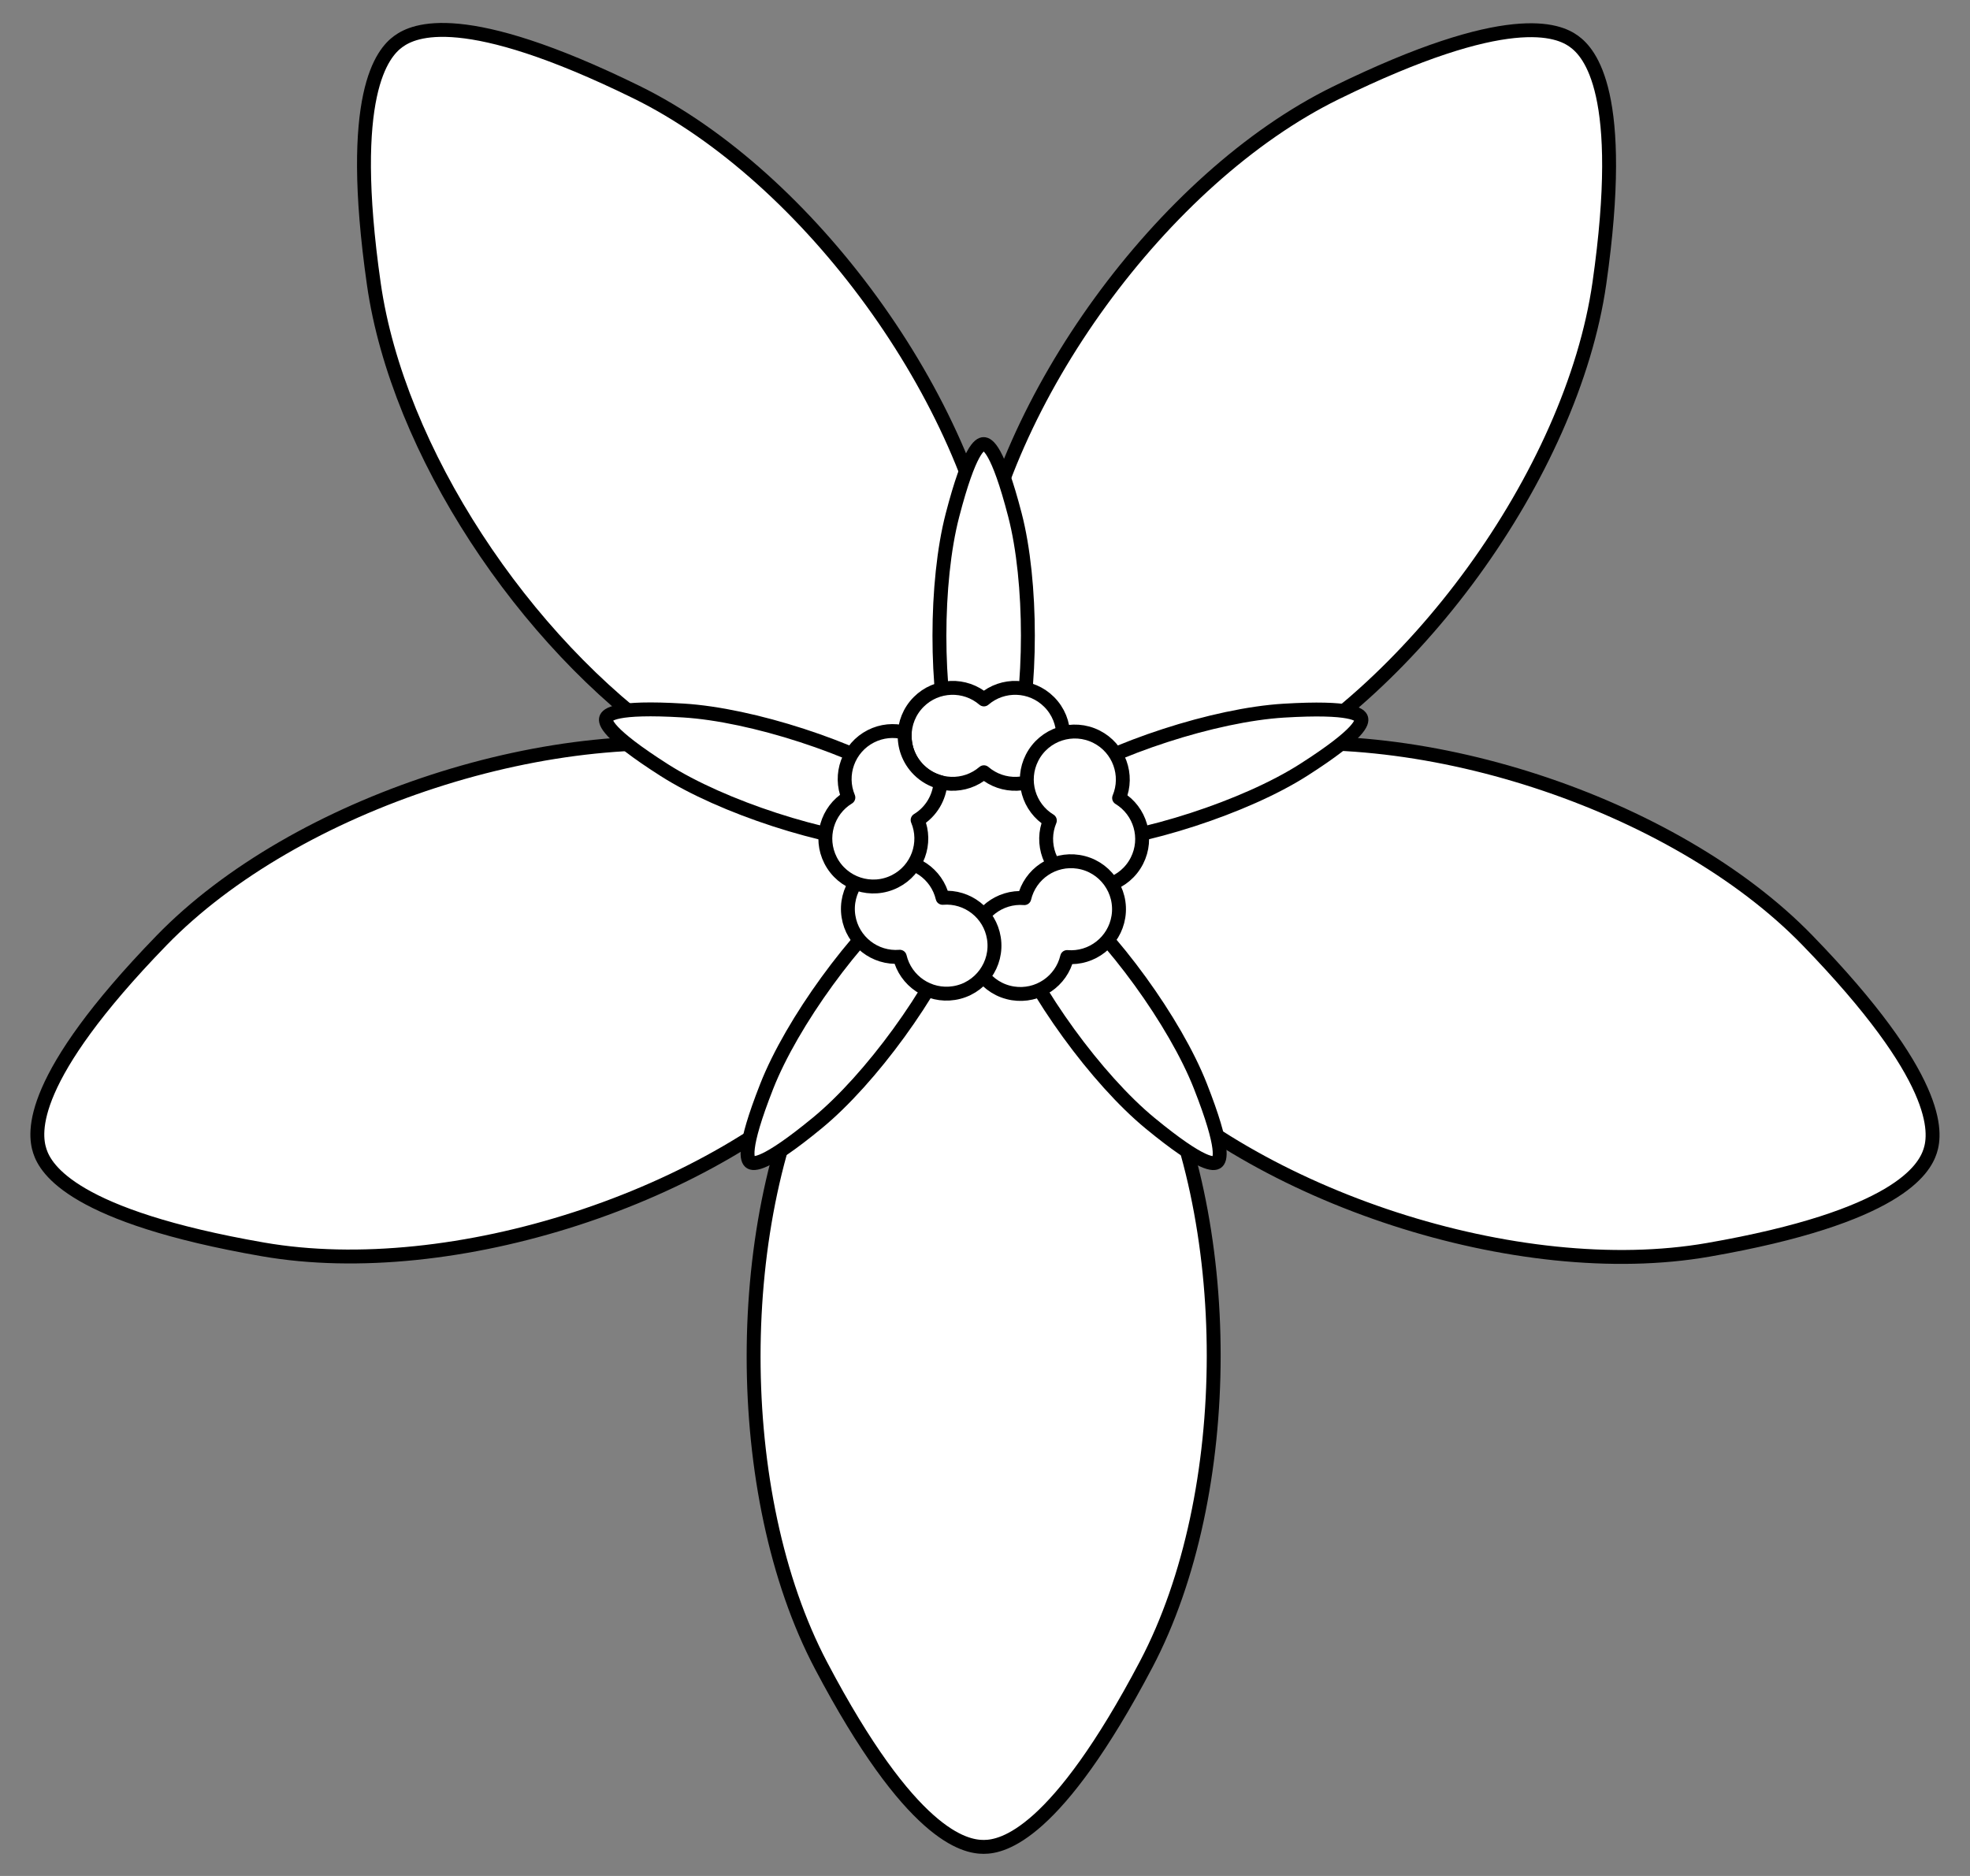 <?xml version="1.0" encoding="UTF-8" standalone="no"?>
<!DOCTYPE svg PUBLIC "-//W3C//DTD SVG 1.1//EN" "http://www.w3.org/Graphics/SVG/1.1/DTD/svg11.dtd">
<svg xmlns:xl="http://www.w3.org/1999/xlink" xmlns="http://www.w3.org/2000/svg" xmlns:dc="http://purl.org/dc/elements/1.1/" version="1.1" viewBox="40.5 81 283.5 270" width="283.5" height="270">
  <rect x="40.5" y="81" width="283.5" height="270" fill="#808080" stroke="none"/>
  <defs>
    <clipPath id="artboard_clip_path">
      <path d="M 40.5 81 L 324 81 L 324 329.714 L 253.125 351 L 40.5 351 Z"/>
    </clipPath>
  </defs>
  <g id="Forget-Me-Not_(1)" stroke="none" stroke-dasharray="none" stroke-opacity="1" fill="none" fill-opacity="1">
    <title>Forget-Me-Not (1)</title>
    <g id="Forget-Me-Not_(1)_Layer_2" clip-path="url(#artboard_clip_path)">
      <title>Layer 2</title>
      <g id="Group_234">
        <g id="Graphic_201">
          <path d="M 162.465 233.531 C 143.195 253.391 105.607 265.561 78.344 260.821 C 51.081 256.081 47.093 249.322 46.234 246.675 C 45.374 244.029 44.467 236.226 63.737 216.366 C 83.007 196.507 120.73 184.25 147.993 188.99 C 175.256 193.73 181.11 199.037 182.228 202.478 C 183.346 205.918 181.735 213.672 162.465 233.531 Z" fill="#FFFFFF"/>
          <path d="M 162.465 233.531 C 143.195 253.391 105.607 265.561 78.344 260.821 C 51.081 256.081 47.093 249.322 46.234 246.675 C 45.374 244.029 44.467 236.226 63.737 216.366 C 83.007 196.507 120.73 184.25 147.993 188.99 C 175.256 193.73 181.11 199.037 182.228 202.478 C 183.346 205.918 181.735 213.672 162.465 233.531 Z" stroke="black" stroke-linecap="round" stroke-linejoin="round" stroke-width="2"/>
        </g>
        <g id="Graphic_200">
          <path d="M 205.484 231.766 C 218.416 256.325 218.376 295.988 205.443 320.547 C 192.51 345.106 184.85 346.816 182.067 346.816 C 179.284 346.816 171.583 345.261 158.65 320.702 C 145.717 296.143 145.717 256.325 158.65 231.766 C 171.583 207.207 178.439 203.263 182.057 203.263 C 185.675 203.263 192.551 207.207 205.484 231.766 Z" fill="#FFFFFF"/>
          <path d="M 205.484 231.766 C 218.416 256.325 218.376 295.988 205.443 320.547 C 192.51 345.106 184.85 346.816 182.067 346.816 C 179.284 346.816 171.583 345.261 158.65 320.702 C 145.717 296.143 145.717 256.325 158.65 231.766 C 171.583 207.207 178.439 203.263 182.057 203.263 C 185.675 203.263 192.551 207.207 205.484 231.766 Z" stroke="black" stroke-linecap="round" stroke-linejoin="round" stroke-width="2"/>
        </g>
        <g id="Graphic_199">
          <path d="M 216.514 188.971 C 243.776 184.231 281.339 196.478 300.61 216.338 C 319.88 236.197 319.133 244.01 318.273 246.656 C 317.413 249.303 313.56 256.148 286.297 260.888 C 259.034 265.628 221.311 253.372 202.041 233.512 C 182.771 213.653 181.154 205.918 182.272 202.478 C 183.39 199.037 189.251 193.711 216.514 188.971 Z" fill="#FFFFFF"/>
          <path d="M 216.514 188.971 C 243.776 184.231 281.339 196.478 300.61 216.338 C 319.88 236.197 319.133 244.01 318.273 246.656 C 317.413 249.303 313.56 256.148 286.297 260.888 C 259.034 265.628 221.311 253.372 202.041 233.512 C 182.771 213.653 181.154 205.918 182.272 202.478 C 183.39 199.037 189.251 193.711 216.514 188.971 Z" stroke="black" stroke-linecap="round" stroke-linejoin="round" stroke-width="2"/>
        </g>
        <g id="Graphic_198">
          <path d="M 180.703 165.906 C 184.62 138.513 207.875 106.573 232.718 94.383 C 257.56 82.193 264.759 85.318 267.01 86.953 C 269.262 88.589 274.582 94.369 270.665 121.762 C 266.748 149.156 243.434 181.244 218.592 193.434 C 193.75 205.625 185.894 204.772 182.967 202.646 C 180.041 200.519 176.786 193.3 180.703 165.906 Z" fill="#FFFFFF"/>
          <path d="M 180.703 165.906 C 184.62 138.513 207.875 106.573 232.718 94.383 C 257.56 82.193 264.759 85.318 267.01 86.953 C 269.262 88.589 274.582 94.369 270.665 121.762 C 266.748 149.156 243.434 181.244 218.592 193.434 C 193.75 205.625 185.894 204.772 182.967 202.646 C 180.041 200.519 176.786 193.3 180.703 165.906 Z" stroke="black" stroke-linecap="round" stroke-linejoin="round" stroke-width="2"/>
        </g>
        <g id="Graphic_197">
          <path d="M 182.202 202.399 C 185.037 199.981 187.914 192.336 184.136 165.918 C 180.22 138.525 156.906 106.436 132.064 94.246 C 107.221 82.056 100.08 85.33 97.829 86.965 C 95.578 88.601 90.381 94.482 94.298 121.875 C 97.724 145.839 115.9 173.319 137.029 187.985 C 140.815 188.053 144.49 188.381 147.993 188.99 C 175.049 193.694 181.02 198.956 182.202 202.399 Z" fill="#FFFFFF"/>
          <path d="M 182.202 202.399 C 185.037 199.981 187.914 192.336 184.136 165.918 C 180.22 138.525 156.906 106.436 132.064 94.246 C 107.221 82.056 100.08 85.33 97.829 86.965 C 95.578 88.601 90.381 94.482 94.298 121.875 C 97.724 145.839 115.9 173.319 137.029 187.985 C 140.815 188.053 144.49 188.381 147.993 188.99 C 175.049 193.694 181.02 198.956 182.202 202.399 Z" stroke="black" stroke-linecap="round" stroke-linejoin="round" stroke-width="2"/>
        </g>
        <g id="Group_217">
          <g id="Graphic_202">
            <path d="M 192.876 209.272 C 200.524 215.567 209.62 228.1 213.244 237.319 C 216.869 246.537 216.069 247.943 215.637 248.258 C 215.204 248.572 213.649 248.951 206.002 242.655 C 198.354 236.36 189.216 223.783 185.592 214.564 C 181.968 205.345 182.129 203.325 182.692 202.916 C 183.254 202.507 185.229 202.976 192.876 209.272 Z" fill="#FFFFFF"/>
            <path d="M 192.876 209.272 C 200.524 215.567 209.62 228.1 213.244 237.319 C 216.869 246.537 216.069 247.943 215.637 248.258 C 215.204 248.572 213.649 248.951 206.002 242.655 C 198.354 236.36 189.216 223.783 185.592 214.564 C 181.968 205.345 182.129 203.325 182.692 202.916 C 183.254 202.507 185.229 202.976 192.876 209.272 Z" stroke="black" stroke-linecap="round" stroke-linejoin="round" stroke-width="2"/>
          </g>
          <g id="Graphic_206">
            <path d="M 192.276 193.986 C 200.627 188.659 215.356 183.881 225.244 183.282 C 235.131 182.684 236.222 183.879 236.387 184.387 C 236.552 184.896 236.432 186.492 228.081 191.82 C 219.731 197.147 204.946 201.951 195.058 202.55 C 185.171 203.148 183.299 202.37 183.084 201.709 C 182.869 201.047 183.925 199.314 192.276 193.986 Z" fill="#FFFFFF"/>
            <path d="M 192.276 193.986 C 200.627 188.659 215.356 183.881 225.244 183.282 C 235.131 182.684 236.222 183.879 236.387 184.387 C 236.552 184.896 236.432 186.492 228.081 191.82 C 219.731 197.147 204.946 201.951 195.058 202.55 C 185.171 203.148 183.299 202.37 183.084 201.709 C 182.869 201.047 183.925 199.314 192.276 193.986 Z" stroke="black" stroke-linecap="round" stroke-linejoin="round" stroke-width="2"/>
          </g>
          <g id="Graphic_209">
            <path d="M 177.553 189.834 C 175.066 180.246 175.074 164.76 177.561 155.172 C 180.047 145.583 181.52 144.916 182.055 144.916 C 182.59 144.916 184.07 145.523 186.557 155.111 C 189.043 164.7 189.043 180.246 186.557 189.834 C 184.07 199.423 182.752 200.962 182.057 200.962 C 181.361 200.962 180.039 199.423 177.553 189.834 Z" fill="#FFFFFF"/>
            <path d="M 177.553 189.834 C 175.066 180.246 175.074 164.76 177.561 155.172 C 180.047 145.583 181.52 144.916 182.055 144.916 C 182.59 144.916 184.07 145.523 186.557 155.111 C 189.043 164.7 189.043 180.246 186.557 189.834 C 184.07 199.423 182.752 200.962 182.057 200.962 C 181.361 200.962 180.039 199.423 177.553 189.834 Z" stroke="black" stroke-linecap="round" stroke-linejoin="round" stroke-width="2"/>
          </g>
          <g id="Graphic_212">
            <path d="M 169.054 202.553 C 159.167 201.955 144.442 197.162 136.091 191.835 C 127.74 186.507 127.56 184.9 127.725 184.391 C 127.891 183.882 128.926 182.662 138.813 183.26 C 148.701 183.858 163.486 188.662 171.837 193.99 C 180.187 199.318 181.244 201.047 181.029 201.709 C 180.814 202.37 178.942 203.152 169.054 202.553 Z" fill="#FFFFFF"/>
            <path d="M 169.054 202.553 C 159.167 201.955 144.442 197.162 136.091 191.835 C 127.74 186.507 127.56 184.9 127.725 184.391 C 127.891 183.882 128.926 182.662 138.813 183.26 C 148.701 183.858 163.486 188.662 171.837 193.99 C 180.187 199.318 181.244 201.047 181.029 201.709 C 180.814 202.37 178.942 203.152 169.054 202.553 Z" stroke="black" stroke-linecap="round" stroke-linejoin="round" stroke-width="2"/>
          </g>
          <g id="Graphic_215">
            <path d="M 178.525 214.566 C 174.9 223.785 165.792 236.308 158.144 242.604 C 150.497 248.9 148.913 248.574 148.48 248.26 C 148.047 247.946 147.206 246.584 150.831 237.365 C 154.455 228.147 163.593 215.57 171.24 209.274 C 178.888 202.978 180.859 202.507 181.422 202.916 C 181.985 203.325 182.149 205.348 178.525 214.566 Z" fill="#FFFFFF"/>
            <path d="M 178.525 214.566 C 174.9 223.785 165.792 236.308 158.144 242.604 C 150.497 248.9 148.913 248.574 148.48 248.26 C 148.047 247.946 147.206 246.584 150.831 237.365 C 154.455 228.147 163.593 215.57 171.24 209.274 C 178.888 202.978 180.859 202.507 181.422 202.916 C 181.985 203.325 182.149 205.348 178.525 214.566 Z" stroke="black" stroke-linecap="round" stroke-linejoin="round" stroke-width="2"/>
          </g>
        </g>
        <g id="Graphic_196">
          <circle cx="182.057" cy="202.15" r="11.406" fill="#FFFFFF"/>
          <circle cx="182.057" cy="202.15" r="11.406" stroke="black" stroke-linecap="round" stroke-linejoin="round" stroke-width="2"/>
        </g>
        <g id="Graphic_220">
          <path d="M 182.094 181.667 C 179.38 179.331 175.283 179.45 172.71 182.023 C 170.013 184.72 170.013 189.093 172.71 191.79 C 175.283 194.363 179.38 194.481 182.094 192.146 C 184.807 194.481 188.904 194.363 191.477 191.79 C 194.174 189.093 194.174 184.72 191.477 182.023 C 188.904 179.45 184.807 179.331 182.094 181.667 Z" fill="#FFFFFF"/>
          <path d="M 182.094 181.667 C 179.38 179.331 175.283 179.45 172.71 182.023 C 170.013 184.72 170.013 189.093 172.71 191.79 C 175.283 194.363 179.38 194.481 182.094 192.146 C 184.807 194.481 188.904 194.363 191.477 191.79 C 194.174 189.093 194.174 184.72 191.477 182.023 C 188.904 179.45 184.807 179.331 182.094 181.667 Z" stroke="black" stroke-linecap="round" stroke-linejoin="round" stroke-width="2"/>
        </g>
        <g id="Graphic_223">
          <path d="M 201.549 195.856 C 202.932 192.554 201.553 188.693 198.311 187.042 C 194.912 185.31 190.754 186.661 189.022 190.06 C 187.37 193.301 188.524 197.235 191.583 199.094 C 190.201 202.396 191.58 206.256 194.821 207.908 C 198.22 209.64 202.379 208.289 204.11 204.89 C 205.762 201.648 204.609 197.715 201.549 195.856 Z" fill="#FFFFFF"/>
          <path d="M 201.549 195.856 C 202.932 192.554 201.553 188.693 198.311 187.042 C 194.912 185.31 190.754 186.661 189.022 190.06 C 187.37 193.301 188.524 197.235 191.583 199.094 C 190.201 202.396 191.58 206.256 194.821 207.908 C 198.22 209.64 202.379 208.289 204.11 204.89 C 205.762 201.648 204.609 197.715 201.549 195.856 Z" stroke="black" stroke-linecap="round" stroke-linejoin="round" stroke-width="2"/>
        </g>
        <g id="Graphic_225">
          <path d="M 194.067 218.744 C 197.635 219.038 200.88 216.534 201.449 212.94 C 202.046 209.173 199.475 205.635 195.708 205.039 C 192.115 204.469 188.73 206.782 187.908 210.266 C 184.34 209.971 181.094 212.476 180.525 216.07 C 179.929 219.837 182.499 223.375 186.266 223.971 C 189.86 224.54 193.244 222.228 194.067 218.744 Z" fill="#FFFFFF"/>
          <path d="M 194.067 218.744 C 197.635 219.038 200.88 216.534 201.449 212.94 C 202.046 209.173 199.475 205.635 195.708 205.039 C 192.115 204.469 188.73 206.782 187.908 210.266 C 184.34 209.971 181.094 212.476 180.525 216.07 C 179.929 219.837 182.499 223.375 186.266 223.971 C 189.86 224.54 193.244 222.228 194.067 218.744 Z" stroke="black" stroke-linecap="round" stroke-linejoin="round" stroke-width="2"/>
        </g>
        <g id="Graphic_227">
          <path d="M 169.987 218.7 C 170.809 222.185 174.194 224.497 177.788 223.928 C 181.555 223.331 184.125 219.793 183.529 216.026 C 182.959 212.433 179.714 209.928 176.146 210.223 C 175.324 206.738 171.939 204.426 168.346 204.995 C 164.578 205.592 162.008 209.13 162.605 212.897 C 163.174 216.49 166.419 218.995 169.987 218.7 Z" fill="#FFFFFF"/>
          <path d="M 169.987 218.7 C 170.809 222.185 174.194 224.497 177.788 223.928 C 181.555 223.331 184.125 219.793 183.529 216.026 C 182.959 212.433 179.714 209.928 176.146 210.223 C 175.324 206.738 171.939 204.426 168.346 204.995 C 164.578 205.592 162.008 209.13 162.605 212.897 C 163.174 216.49 166.419 218.995 169.987 218.7 Z" stroke="black" stroke-linecap="round" stroke-linejoin="round" stroke-width="2"/>
        </g>
        <g id="Graphic_233">
          <path d="M 170.703 186.442 C 169.124 186.03 167.394 186.172 165.825 186.971 C 162.584 188.623 161.204 192.483 162.587 195.786 L 162.587 195.786 C 159.528 197.644 158.374 201.578 160.026 204.82 C 161.758 208.218 165.916 209.57 169.315 207.838 C 172.557 206.186 173.936 202.326 172.553 199.024 C 174.523 197.827 175.703 195.77 175.852 193.591 C 174.701 193.292 173.612 192.692 172.71 191.79 C 171.243 190.323 170.574 188.361 170.703 186.442 Z" fill="#FFFFFF"/>
          <path d="M 170.703 186.442 C 169.124 186.03 167.394 186.172 165.825 186.971 C 162.584 188.623 161.204 192.483 162.587 195.786 L 162.587 195.786 C 159.528 197.644 158.374 201.578 160.026 204.82 C 161.758 208.218 165.916 209.57 169.315 207.838 C 172.557 206.186 173.936 202.326 172.553 199.024 C 174.523 197.827 175.703 195.77 175.852 193.591 C 174.701 193.292 173.612 192.692 172.71 191.79 C 171.243 190.323 170.574 188.361 170.703 186.442 Z" stroke="black" stroke-linecap="round" stroke-linejoin="round" stroke-width="2"/>
        </g>
      </g>
    </g>
  </g>
</svg>
